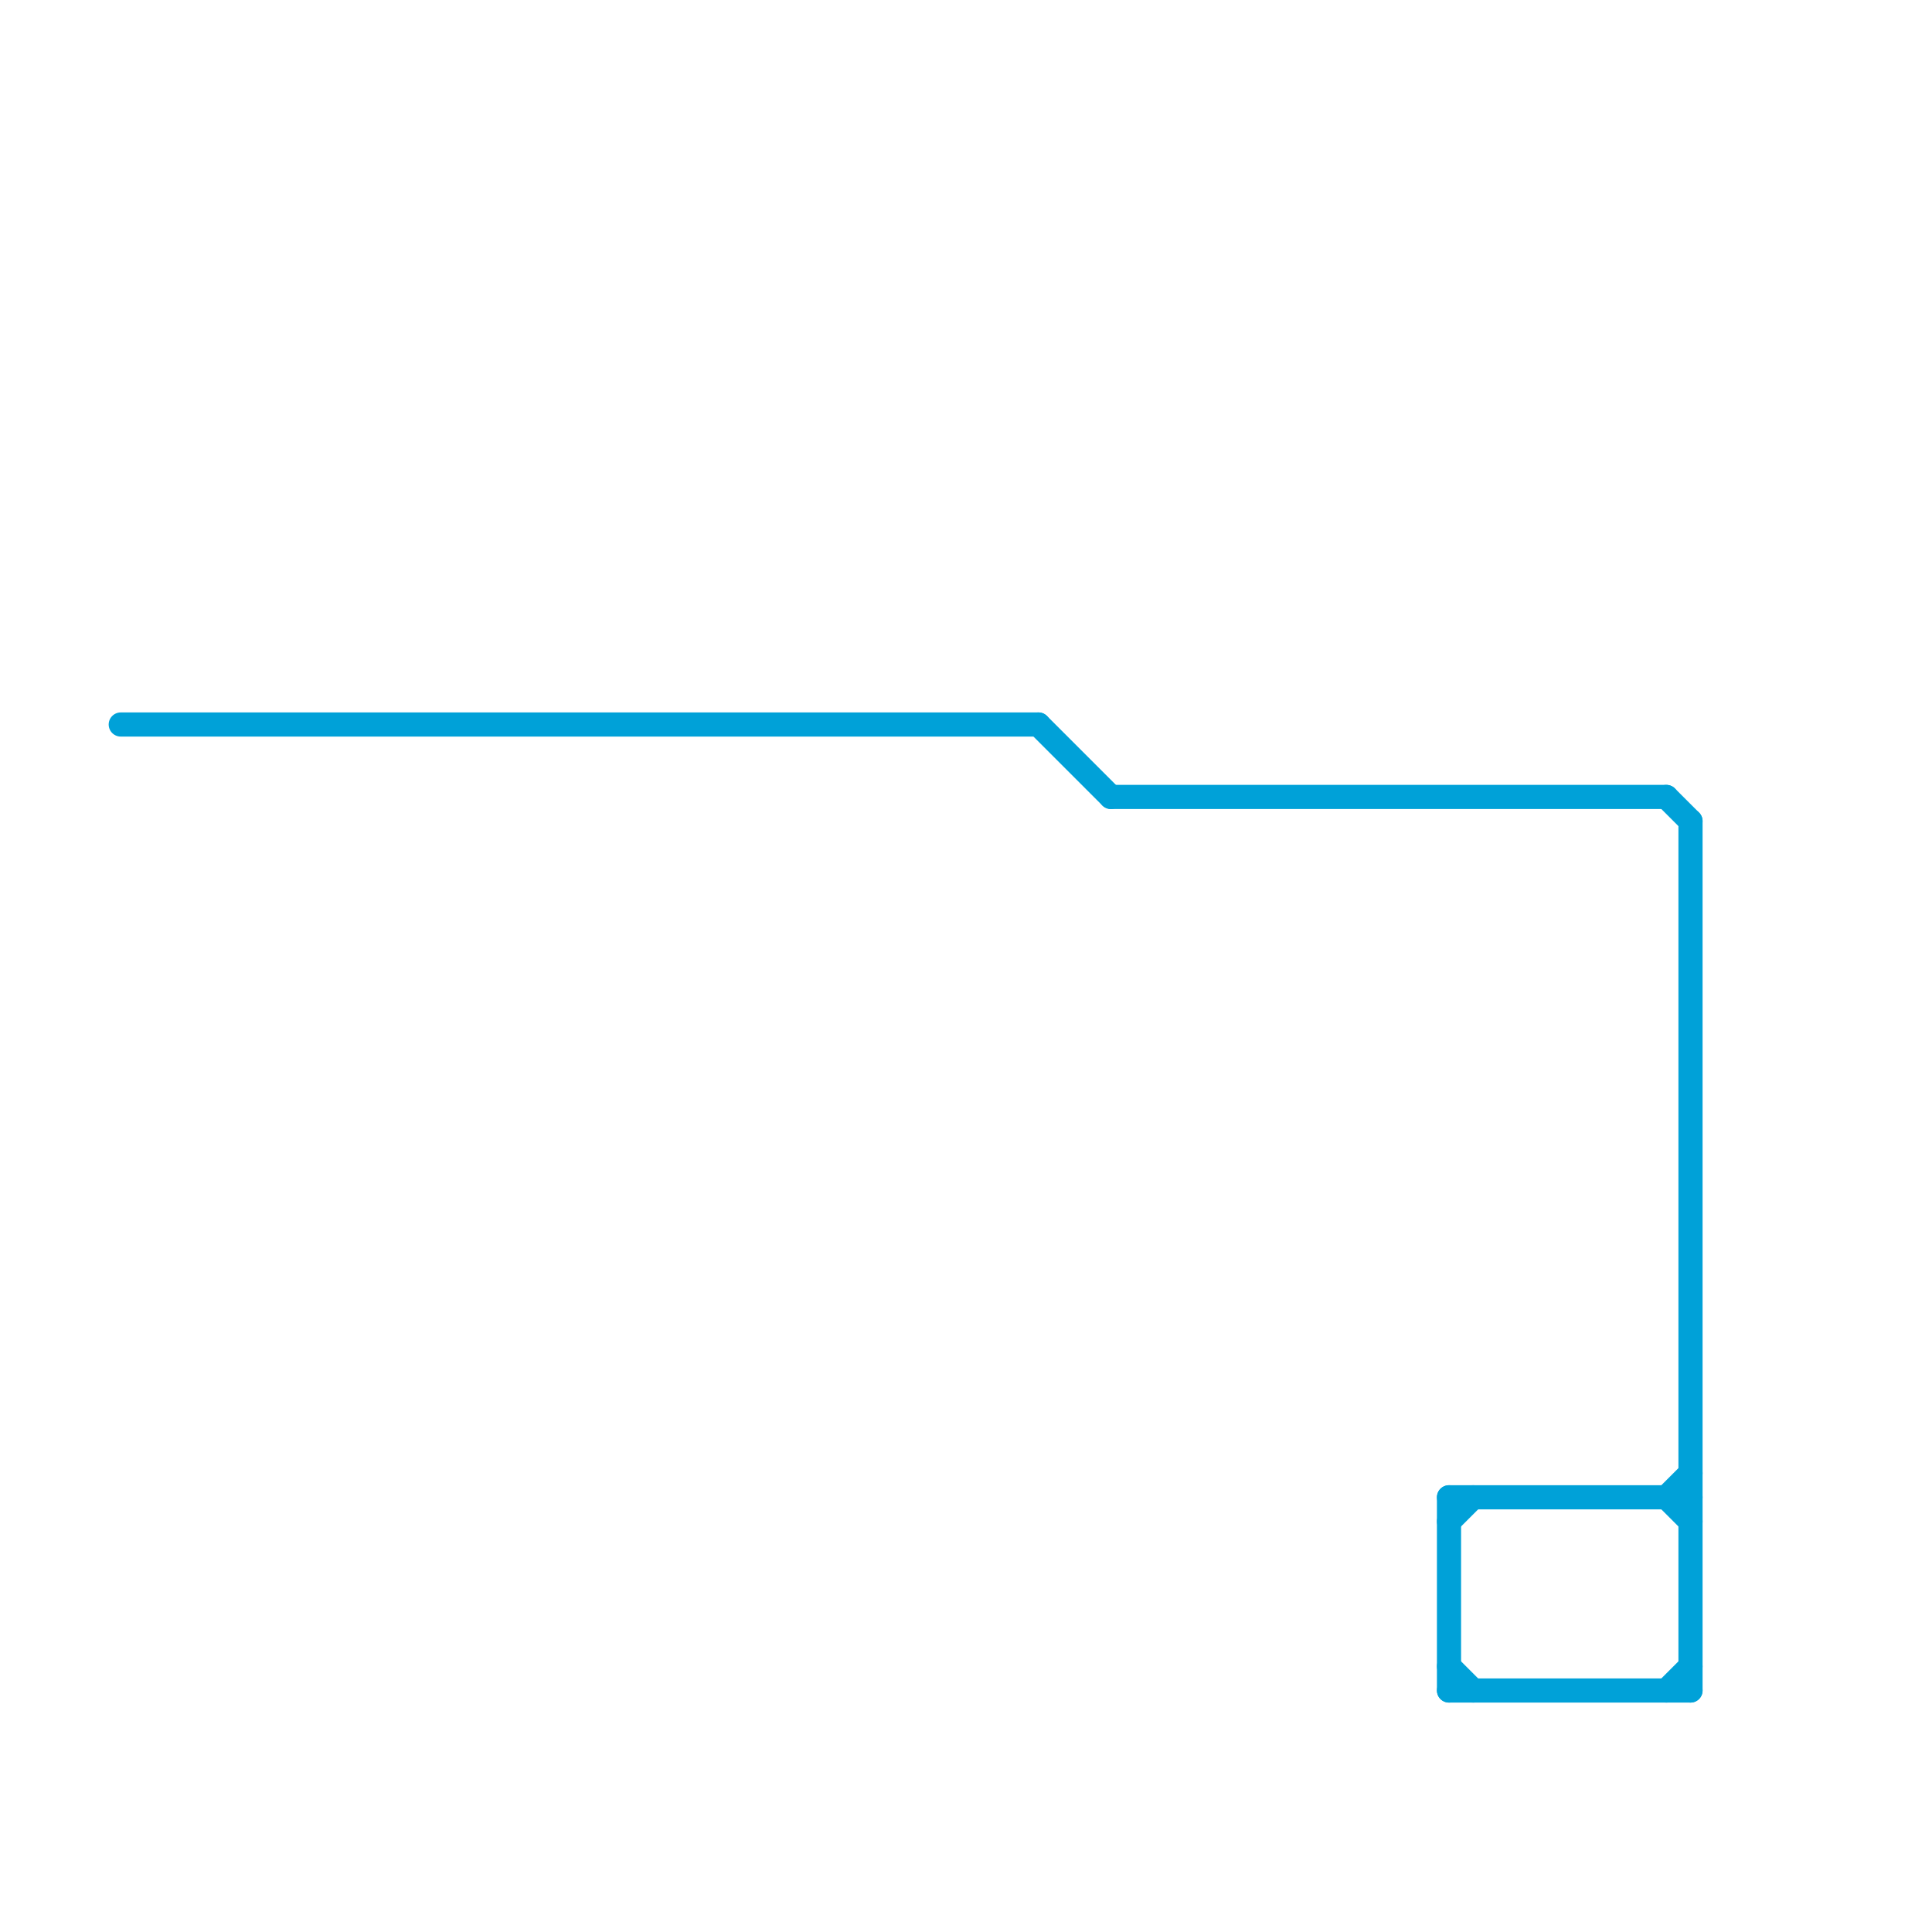 
<svg version="1.1" xmlns="http://www.w3.org/2000/svg" viewBox="0 0 80 80">
<style>text { font: 1px Helvetica; font-weight: 600; white-space: pre; dominant-baseline: central; } line { stroke-width: 1; fill: none; stroke-linecap: round; stroke-linejoin: round; } .c0 { stroke: #00a1d8 }</style><defs><g id="wm-xf"><circle r="1.2" fill="#000"/><circle r="0.9" fill="#fff"/><circle r="0.6" fill="#000"/><circle r="0.3" fill="#fff"/></g><g id="wm"><circle r="0.6" fill="#000"/><circle r="0.3" fill="#fff"/></g></defs><line class="c0" x1="70" y1="34" x2="70" y2="70"/><line class="c0" x1="69" y1="70" x2="70" y2="69"/><line class="c0" x1="43" y1="30" x2="46" y2="33"/><line class="c0" x1="60" y1="69" x2="61" y2="70"/><line class="c0" x1="69" y1="33" x2="70" y2="34"/><line class="c0" x1="69" y1="62" x2="70" y2="63"/><line class="c0" x1="60" y1="62" x2="70" y2="62"/><line class="c0" x1="69" y1="62" x2="70" y2="61"/><line class="c0" x1="60" y1="70" x2="70" y2="70"/><line class="c0" x1="46" y1="33" x2="69" y2="33"/><line class="c0" x1="60" y1="62" x2="60" y2="70"/><line class="c0" x1="5" y1="30" x2="43" y2="30"/><line class="c0" x1="60" y1="63" x2="61" y2="62"/>
</svg>
